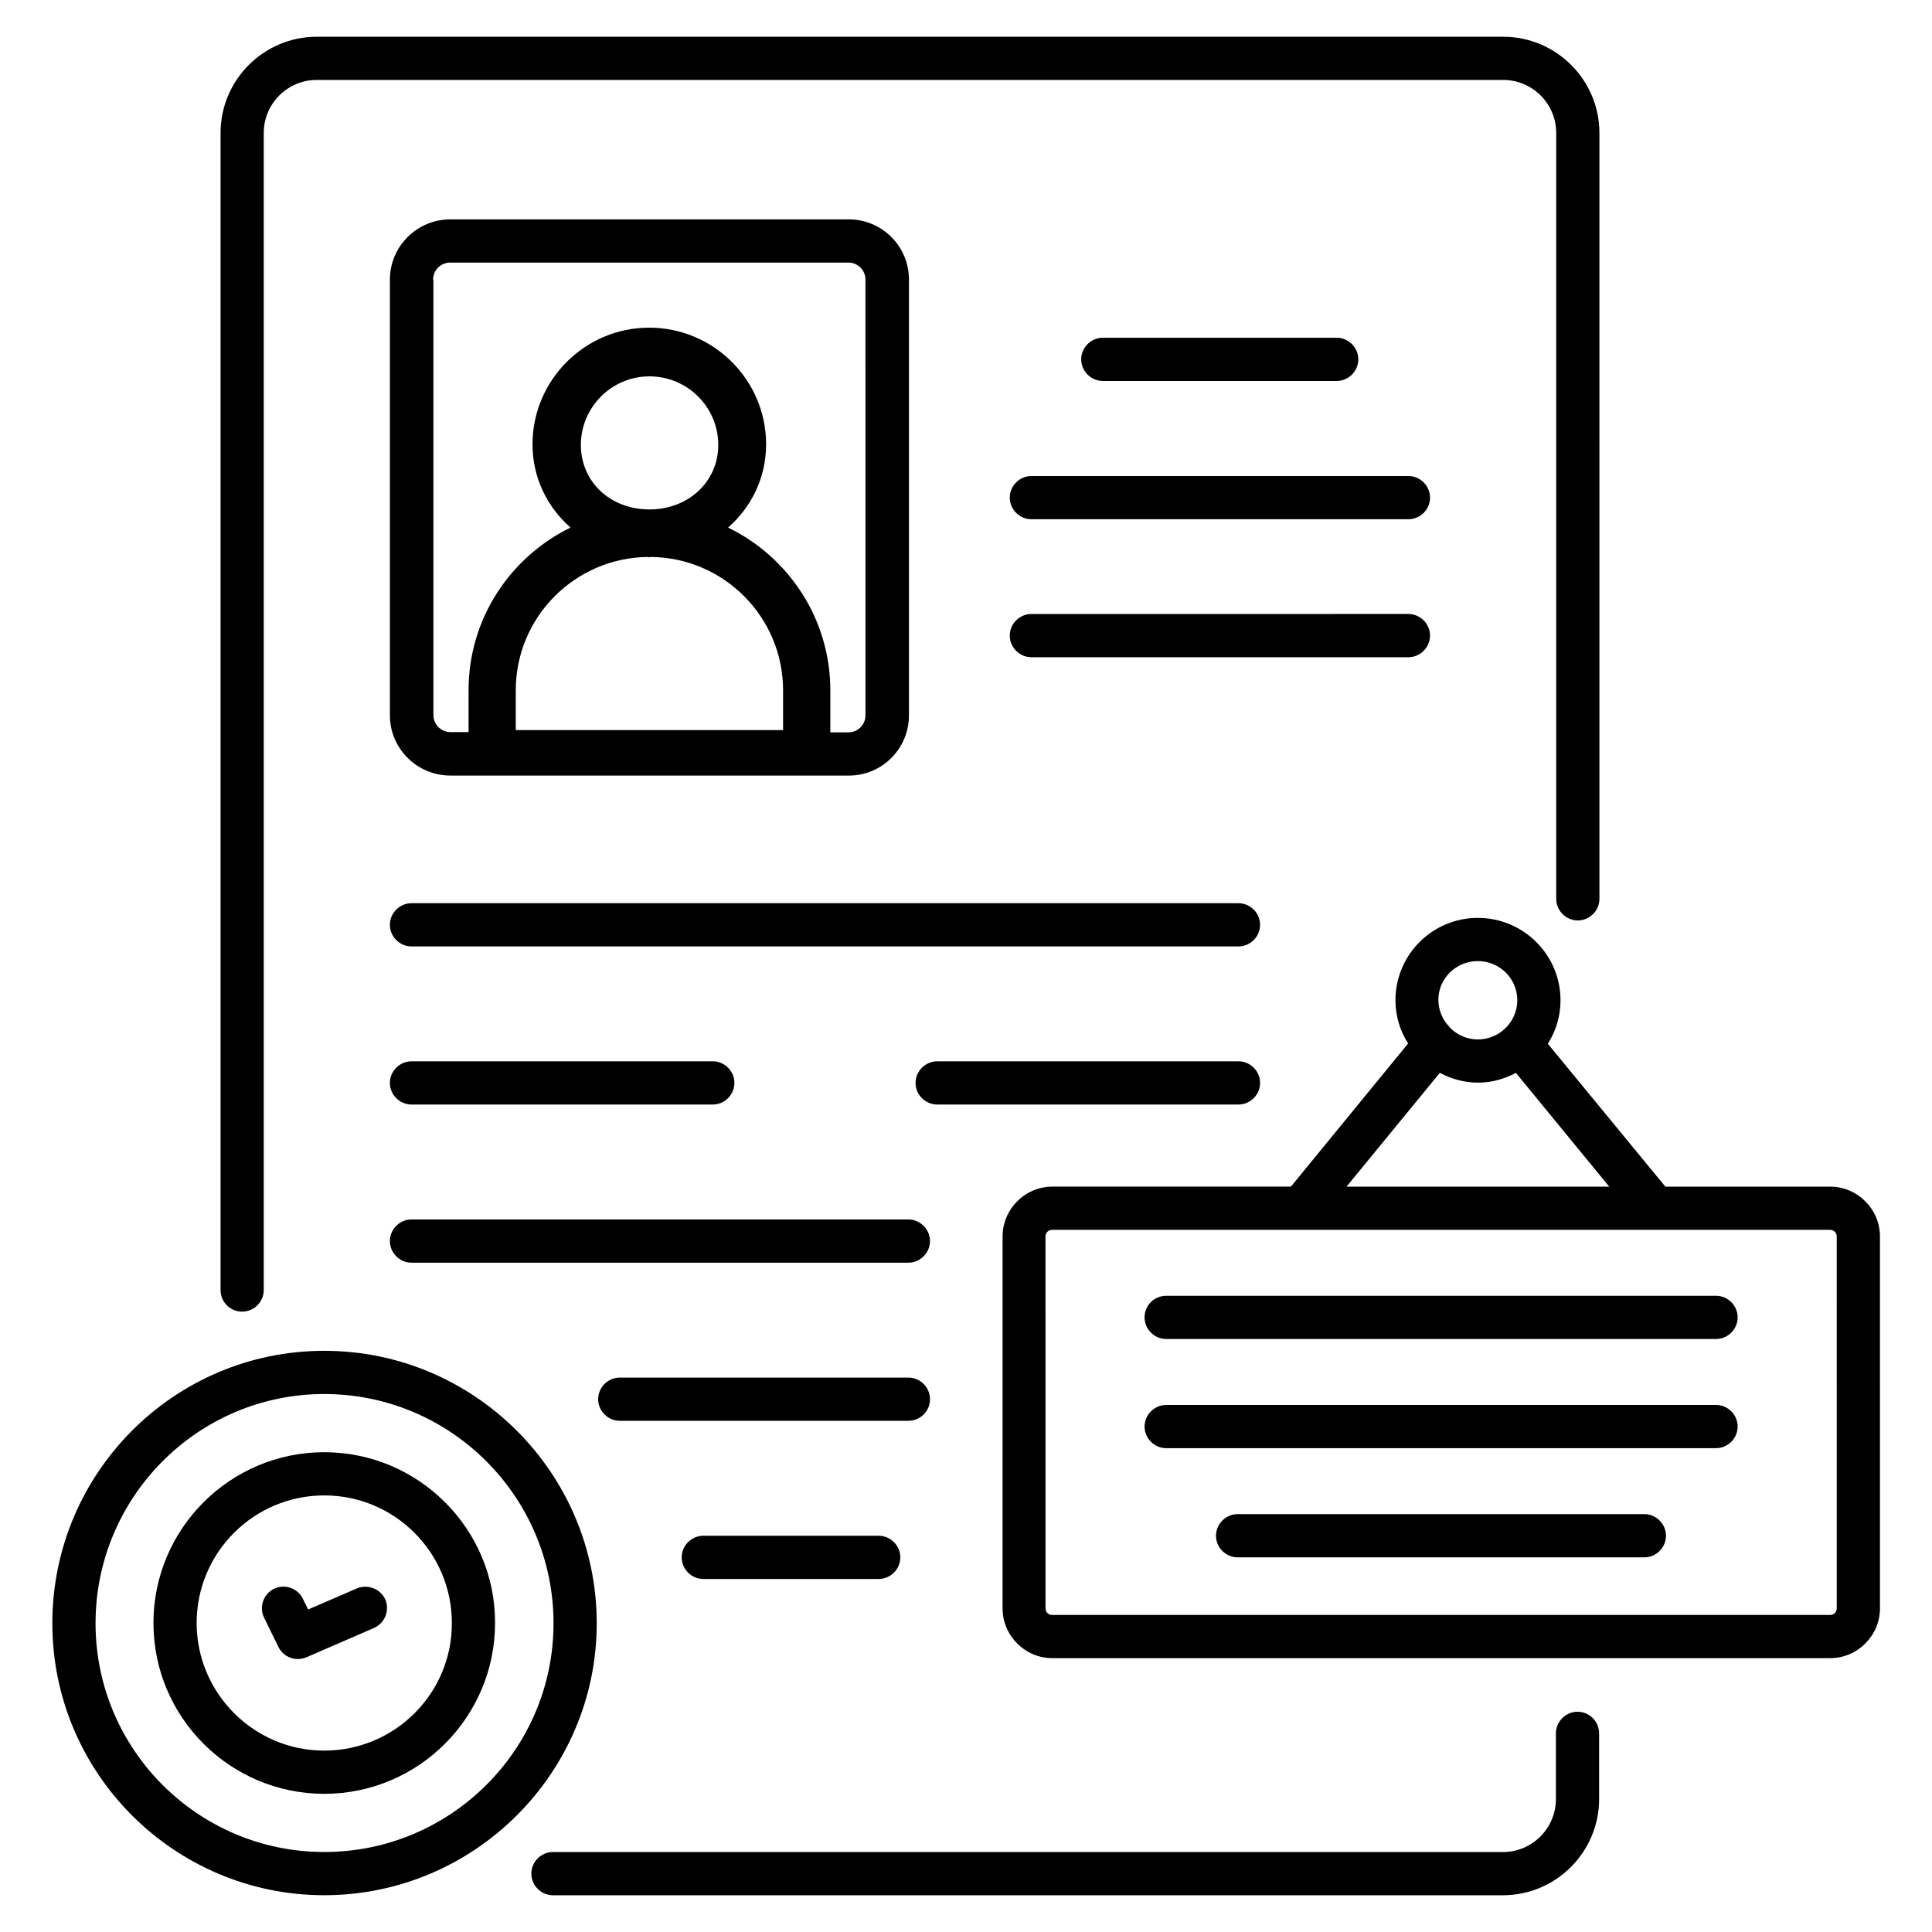 <?xml version="1.0" encoding="UTF-8"?>
<!-- Uploaded to: SVG Repo, www.svgrepo.com, Generator: SVG Repo Mixer Tools -->
<svg fill="#000000" width="800px" height="800px" version="1.1" viewBox="144 144 512 512" xmlns="http://www.w3.org/2000/svg">
 <g>
  <path d="m562.06 597.63c-3.129 0-5.727 2.594-5.727 5.727v17.406c0 7.711-6.258 14.047-14.047 14.047l-251.75-0.004c-3.129 0-5.727 2.594-5.727 5.727 0 3.129 2.594 5.727 5.727 5.727h251.75c14.047 0 25.496-11.449 25.496-25.496v-17.406c-0.004-3.129-2.523-5.727-5.727-5.727z"/>
  <path d="m208.17 491.6c3.129 0 5.727-2.594 5.727-5.727v-306.64c0-7.711 6.258-14.047 14.047-14.047h314.42c7.711 0 14.047 6.258 14.047 14.047v202.97c0 3.129 2.594 5.727 5.727 5.727 3.129 0 5.727-2.594 5.727-5.727l-0.004-202.97c0-14.047-11.449-25.496-25.496-25.496h-314.42c-14.047 0-25.496 11.449-25.496 25.496v306.64c0 3.207 2.594 5.727 5.723 5.727z"/>
  <path d="m263.36 349.54h105.57c8.855 0 15.953-7.176 15.953-15.953v-115.5c0-8.855-7.176-15.953-15.953-15.953h-105.57c-8.855 0-16.031 7.172-16.031 15.953v115.49c0 8.781 7.176 15.957 16.031 15.957zm52.746-70.535c-10.383 0-18.168-7.328-18.168-17.098 0-10 8.168-18.168 18.168-18.168 10.078 0 18.242 8.168 18.242 18.168 0.004 9.691-7.859 17.098-18.242 17.098zm0 12.672c0.152 0 0.305-0.078 0.457-0.078 19.312 0.23 34.961 15.953 34.961 35.344v10.535h-70.84v-10.535c0-19.391 15.648-35.113 34.961-35.344 0.156 0.078 0.309 0.078 0.461 0.078zm-57.328-73.586c0-2.519 2.062-4.504 4.504-4.504h105.57c2.519 0 4.504 2.062 4.504 4.504l0.004 115.49c0 2.519-2.062 4.504-4.504 4.504h-4.809v-11.145c0-18.93-11.07-35.344-27.098-43.129 6.184-5.418 10.078-13.207 10.078-22.062 0-17.023-13.895-30.914-30.992-30.914-17.023 0-30.914 13.895-30.914 30.914 0 8.855 3.894 16.641 10.078 22.062-15.953 7.785-27.023 24.121-27.023 43.055v11.145h-4.816c-2.519 0-4.504-2.062-4.504-4.504v-115.42z"/>
  <path d="m498.24 244.96c3.129 0 5.727-2.594 5.727-5.727 0-3.129-2.594-5.727-5.727-5.727h-61.984c-3.129 0-5.727 2.594-5.727 5.727 0 3.129 2.594 5.727 5.727 5.727z"/>
  <path d="m517.25 270.15h-99.922c-3.129 0-5.727 2.594-5.727 5.727 0 3.129 2.594 5.727 5.727 5.727h99.922c3.129 0 5.727-2.594 5.727-5.727-0.004-3.129-2.598-5.727-5.727-5.727z"/>
  <path d="m522.97 312.44c0-3.129-2.594-5.727-5.727-5.727l-99.918 0.004c-3.129 0-5.727 2.594-5.727 5.727 0 3.129 2.594 5.727 5.727 5.727h99.922c3.129-0.004 5.723-2.602 5.723-5.731z"/>
  <path d="m472.21 383.36h-219.16c-3.129 0-5.727 2.594-5.727 5.727 0 3.129 2.594 5.727 5.727 5.727h219.16c3.129 0 5.727-2.594 5.727-5.727 0-3.133-2.598-5.727-5.727-5.727z"/>
  <path d="m472.21 436.71c3.129 0 5.727-2.594 5.727-5.727 0-3.129-2.594-5.727-5.727-5.727l-79.848 0.004c-3.129 0-5.727 2.594-5.727 5.727 0 3.129 2.594 5.727 5.727 5.727z"/>
  <path d="m253.05 436.71h79.848c3.129 0 5.727-2.594 5.727-5.727 0-3.129-2.594-5.727-5.727-5.727l-79.848 0.004c-3.129 0-5.727 2.594-5.727 5.727 0 3.129 2.598 5.723 5.727 5.723z"/>
  <path d="m384.73 467.17h-131.68c-3.129 0-5.727 2.594-5.727 5.727 0 3.129 2.594 5.727 5.727 5.727h131.68c3.129 0 5.727-2.594 5.727-5.727 0-3.129-2.598-5.727-5.727-5.727z"/>
  <path d="m390.46 514.8c0-3.129-2.594-5.727-5.727-5.727l-76.488 0.004c-3.129 0-5.727 2.594-5.727 5.727 0 3.129 2.594 5.727 5.727 5.727l76.488-0.004c3.129 0 5.727-2.519 5.727-5.727z"/>
  <path d="m330.38 550.99c-3.129 0-5.727 2.594-5.727 5.727 0 3.129 2.594 5.727 5.727 5.727h46.488c3.129 0 5.727-2.594 5.727-5.727 0-3.129-2.594-5.727-5.727-5.727z"/>
  <path d="m229.93 501.98c-39.77 0-72.059 32.367-72.059 72.211 0 39.77 32.367 72.059 72.059 72.059 39.77 0 72.211-32.367 72.211-72.059 0-39.844-32.441-72.211-72.211-72.211zm0 132.82c-33.434 0-60.609-27.176-60.609-60.609 0-33.512 27.176-60.762 60.609-60.762 33.512 0 60.762 27.25 60.762 60.762 0 33.434-27.25 60.609-60.762 60.609z"/>
  <path d="m229.93 528.85c-24.961 0-45.266 20.305-45.266 45.266 0 24.961 20.305 45.266 45.266 45.266 24.961 0 45.266-20.305 45.266-45.266 0.074-24.961-20.305-45.266-45.266-45.266zm0 79.082c-18.625 0-33.816-15.191-33.816-33.816 0-18.703 15.191-33.816 33.816-33.816 18.703 0 33.816 15.191 33.816 33.816 0.074 18.625-15.117 33.816-33.816 33.816z"/>
  <path d="m238.55 564.96-12.902 5.574-1.375-2.824c-1.375-2.824-4.809-4.047-7.633-2.672s-4.047 4.809-2.672 7.633l3.816 7.785c0.992 2.062 3.055 3.207 5.113 3.207 0.762 0 1.527-0.152 2.289-0.457l17.938-7.785c2.902-1.297 4.199-4.656 2.977-7.559-1.293-2.824-4.648-4.121-7.551-2.902z"/>
  <path d="m629 458.47h-43.664l-31.145-37.863c2.137-3.359 3.359-7.25 3.359-11.527 0-12.062-9.848-21.832-21.906-21.832-12.062 0-21.832 9.77-21.832 21.832 0 4.199 1.223 8.168 3.359 11.449l-31.066 37.938h-63.207c-7.25 0-13.207 5.953-13.207 13.207l-0.004 98.551c0 7.25 5.953 13.207 13.207 13.207l206.11-0.004c7.25 0 13.207-5.953 13.207-13.207l-0.004-98.547c0-7.25-5.953-13.203-13.203-13.203zm-93.359-59.773c5.801 0 10.457 4.656 10.457 10.383 0 5.727-4.734 10.383-10.457 10.383-2.824 0-5.344-1.145-7.25-2.977-0.078-0.078-0.152-0.23-0.305-0.383 0 0-0.078 0-0.078-0.078-1.754-1.832-2.824-4.352-2.824-7.098 0-5.574 4.656-10.23 10.457-10.23zm-10.074 29.621c3.055 1.602 6.414 2.594 10.078 2.594 3.664 0 7.098-0.992 10.078-2.594l24.734 30.152h-69.617zm105.19 141.91c0 0.992-0.762 1.754-1.754 1.754h-206.18c-0.992 0-1.754-0.762-1.754-1.754l-0.004-98.551c0-0.992 0.762-1.754 1.754-1.754h206.18c0.992 0 1.754 0.762 1.754 1.754z"/>
  <path d="m471.98 545.26c-3.129 0-5.727 2.594-5.727 5.727 0 3.129 2.594 5.727 5.727 5.727h107.79c3.129 0 5.727-2.594 5.727-5.727 0-3.129-2.594-5.727-5.727-5.727z"/>
  <path d="m453.05 527.78h145.72c3.129 0 5.727-2.594 5.727-5.727 0-3.129-2.594-5.727-5.727-5.727l-145.72 0.004c-3.129 0-5.727 2.594-5.727 5.727 0 3.129 2.598 5.723 5.727 5.723z"/>
  <path d="m447.32 493.12c0 3.129 2.594 5.727 5.727 5.727h145.72c3.129 0 5.727-2.594 5.727-5.727 0-3.129-2.594-5.727-5.727-5.727l-145.72 0.004c-3.129 0-5.727 2.519-5.727 5.723z"/>
 </g>
</svg>